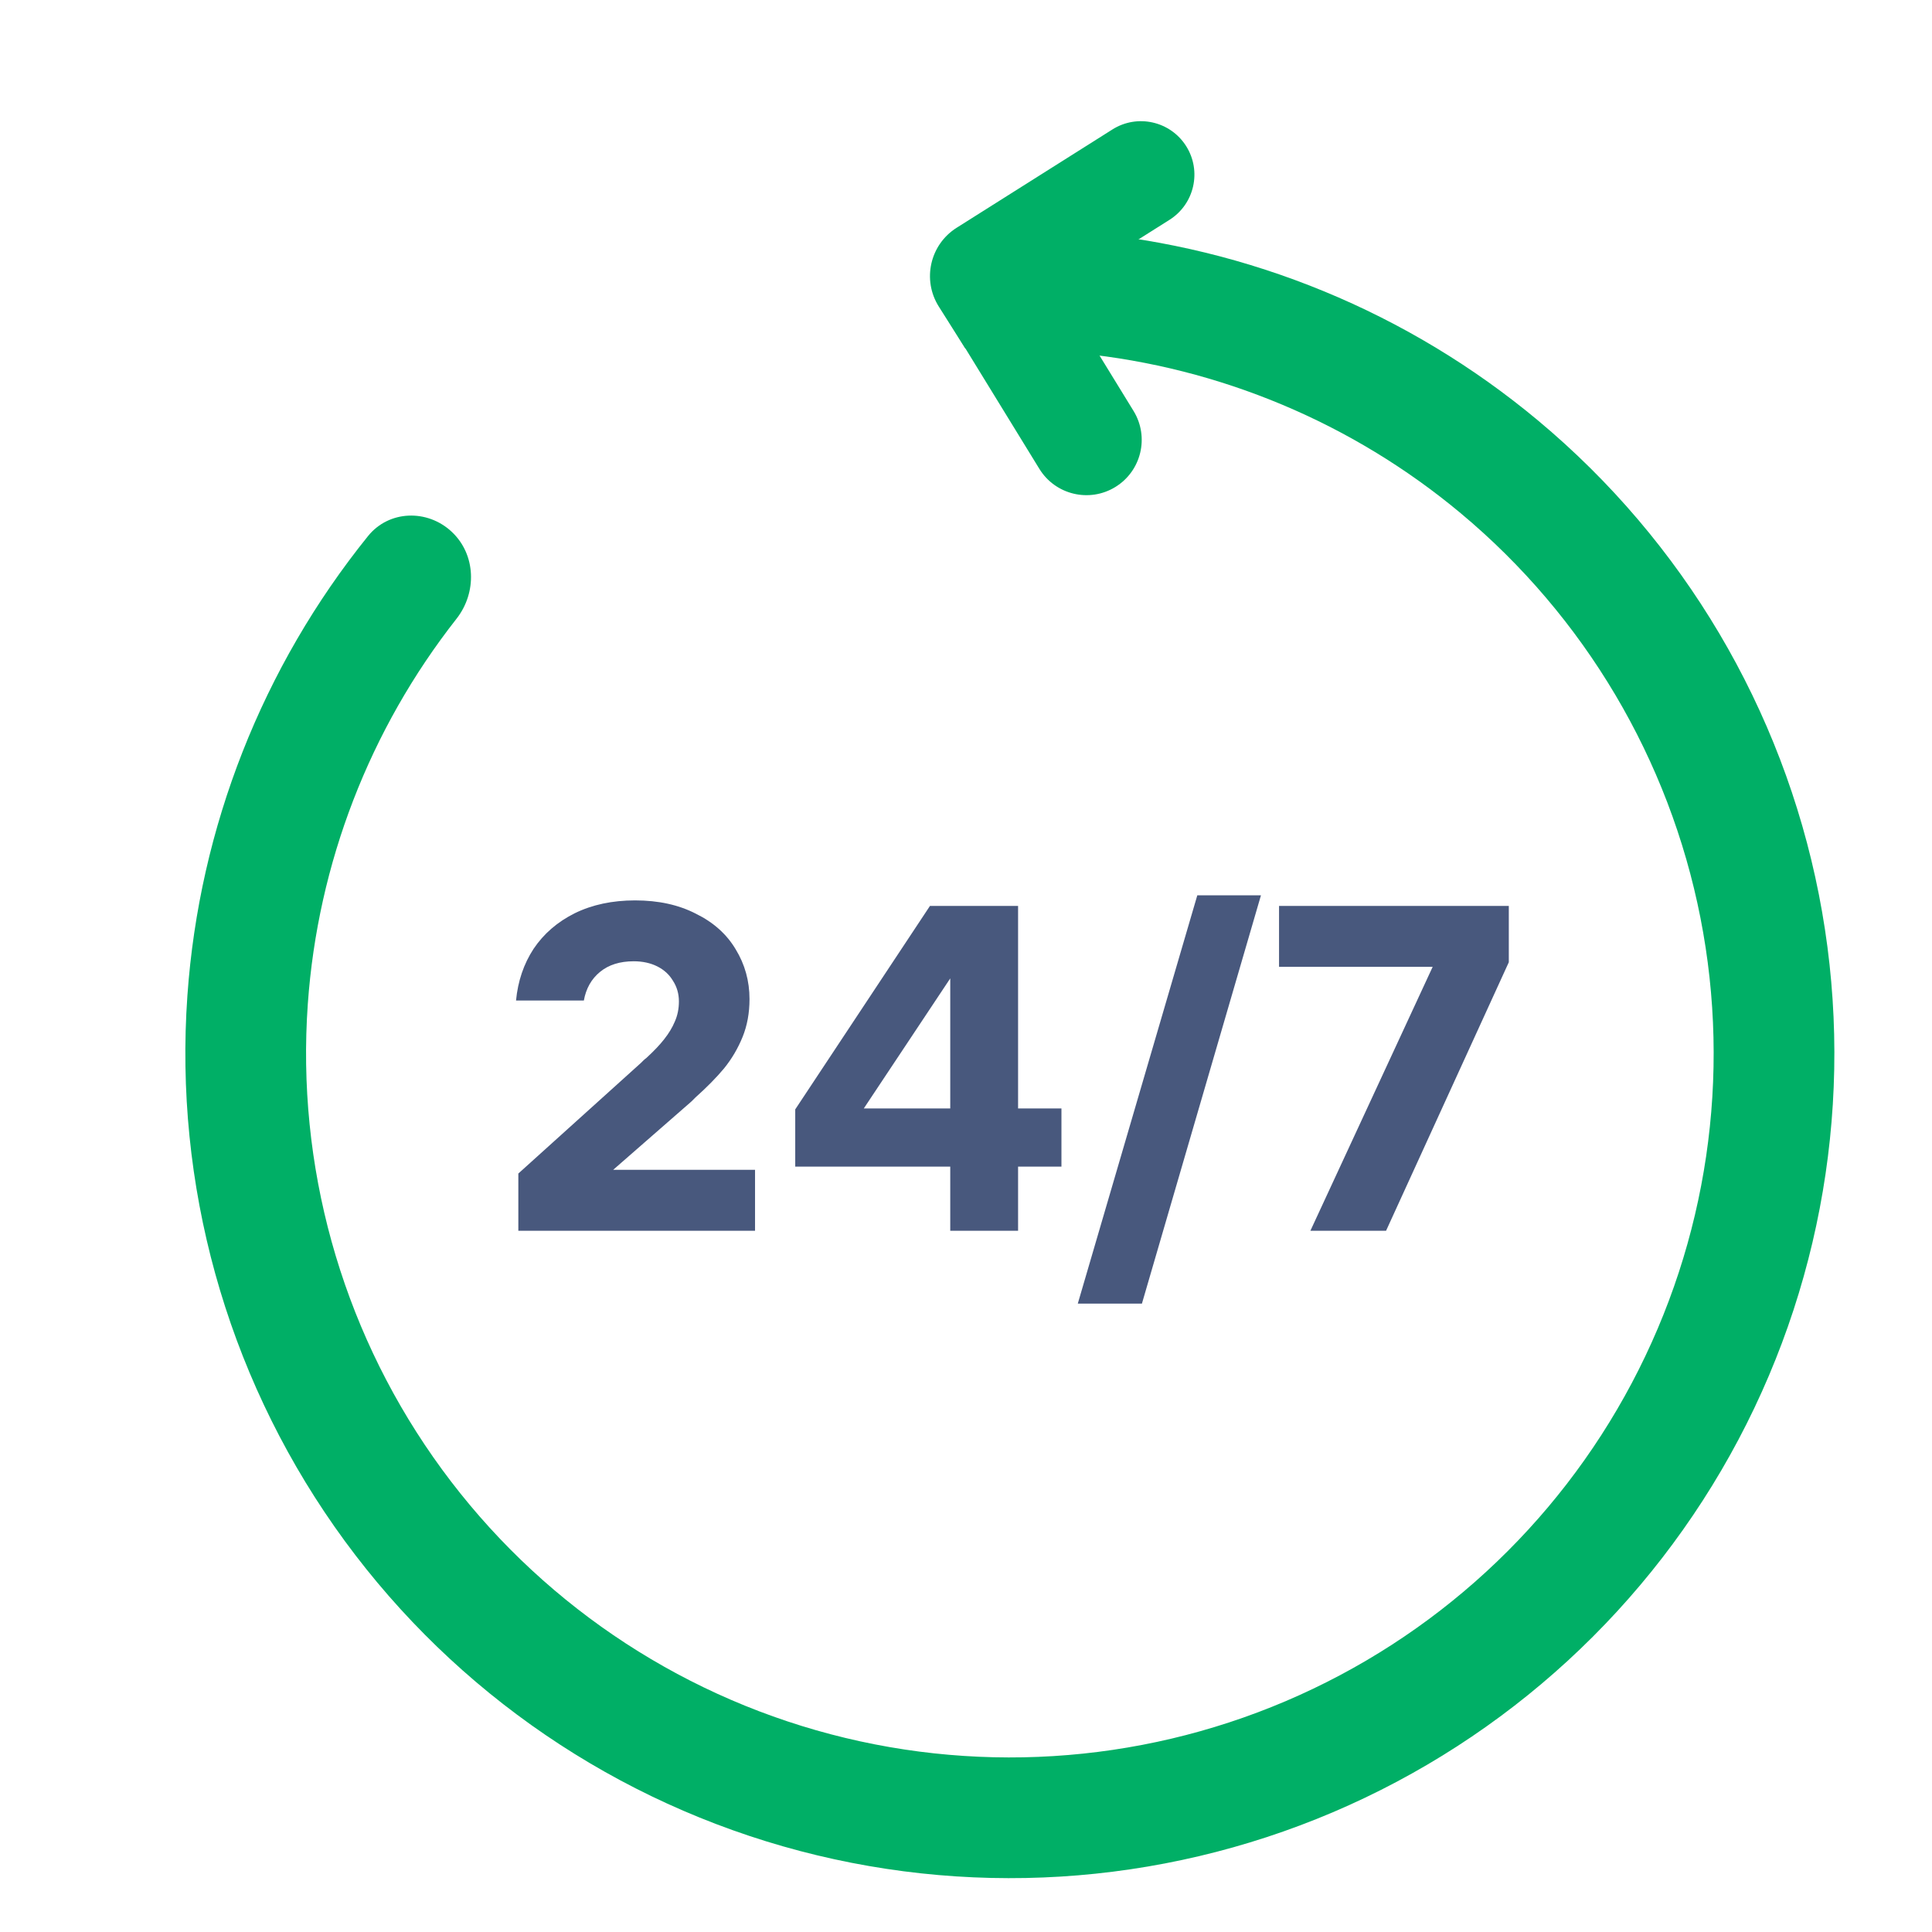 <svg width="72" height="72" viewBox="0 0 72 72" fill="none" xmlns="http://www.w3.org/2000/svg">
<g clip-path="url(#clip0_295_481)">
<path d="M38.033 10.791C38.05 9.549 39.073 8.547 40.31 8.656C46.545 9.2 52.485 11.639 57.318 15.671C62.729 20.185 66.424 26.421 67.784 33.335C69.144 40.248 68.087 47.42 64.789 53.647C61.492 59.873 56.154 64.778 49.671 67.538C43.188 70.298 35.953 70.746 29.179 68.807C22.405 66.868 16.503 62.66 12.462 56.888C8.421 51.115 6.487 44.129 6.984 37.1C7.427 30.822 9.786 24.85 13.715 19.978C14.495 19.011 15.925 18.968 16.833 19.817C17.74 20.665 17.78 22.083 17.012 23.06C13.782 27.171 11.842 32.169 11.471 37.417C11.047 43.417 12.698 49.38 16.147 54.307C19.597 59.235 24.634 62.827 30.417 64.482C36.199 66.137 42.375 65.755 47.909 63.399C53.443 61.043 57.999 56.856 60.813 51.541C63.628 46.226 64.531 40.105 63.37 34.203C62.209 28.302 59.054 22.979 54.436 19.126C50.395 15.755 45.448 13.689 40.246 13.168C39.01 13.044 38.015 12.033 38.033 10.791Z" fill="#00AF66"/>
<path d="M35.65 8.489C34.657 9.116 34.359 10.43 34.986 11.424L35.977 12.993L43.583 8.193C44.513 7.606 44.792 6.376 44.205 5.446C43.617 4.515 42.387 4.237 41.457 4.824L35.65 8.489Z" fill="#00AF66"/>
<path d="M37.442 7.494L35.744 8.537C34.742 9.152 34.429 10.462 35.044 11.463L38.733 17.471C39.328 18.441 40.597 18.744 41.566 18.149C42.536 17.553 42.839 16.285 42.244 15.315L37.442 7.494Z" fill="#00AF66"/>
<path d="M25.301 37.32C25.301 37.034 25.226 36.776 25.077 36.547C24.94 36.317 24.745 36.14 24.493 36.014C24.241 35.888 23.948 35.824 23.616 35.824C23.1 35.824 22.682 35.956 22.361 36.22C22.04 36.483 21.839 36.839 21.759 37.286H19.231C19.3 36.564 19.518 35.922 19.885 35.36C20.263 34.798 20.773 34.357 21.415 34.036C22.068 33.715 22.819 33.555 23.668 33.555C24.539 33.555 25.295 33.721 25.937 34.053C26.59 34.374 27.083 34.816 27.416 35.377C27.76 35.939 27.932 36.558 27.932 37.234C27.932 37.75 27.846 38.22 27.674 38.644C27.502 39.068 27.273 39.458 26.986 39.813C26.699 40.157 26.344 40.518 25.92 40.897L25.765 41.051L22.378 44.009L22.24 43.596H28.138V45.866H19.317V43.734L23.891 39.607C23.925 39.573 23.954 39.544 23.977 39.521C24.011 39.487 24.046 39.458 24.08 39.435C24.367 39.172 24.59 38.937 24.751 38.73C24.923 38.512 25.055 38.295 25.146 38.077C25.249 37.848 25.301 37.595 25.301 37.32ZM37.941 45.866H35.413V35.721L35.894 35.738L31.699 42.049L31.648 41.309H39.557V43.476H29.636V41.344L34.657 33.761H37.941V45.866ZM44.62 33.366H46.992L42.556 48.582H40.166L44.62 33.366ZM56.229 35.859L51.655 45.866H48.835L53.615 35.549L53.873 36.031H47.666V33.761H56.229V35.859Z" fill="#48587D"/>
</g>
<defs>
<clipPath id="clip0_295_481">
<rect width="72" height="72" fill="white"/>
</clipPath>
</defs>
</svg>
